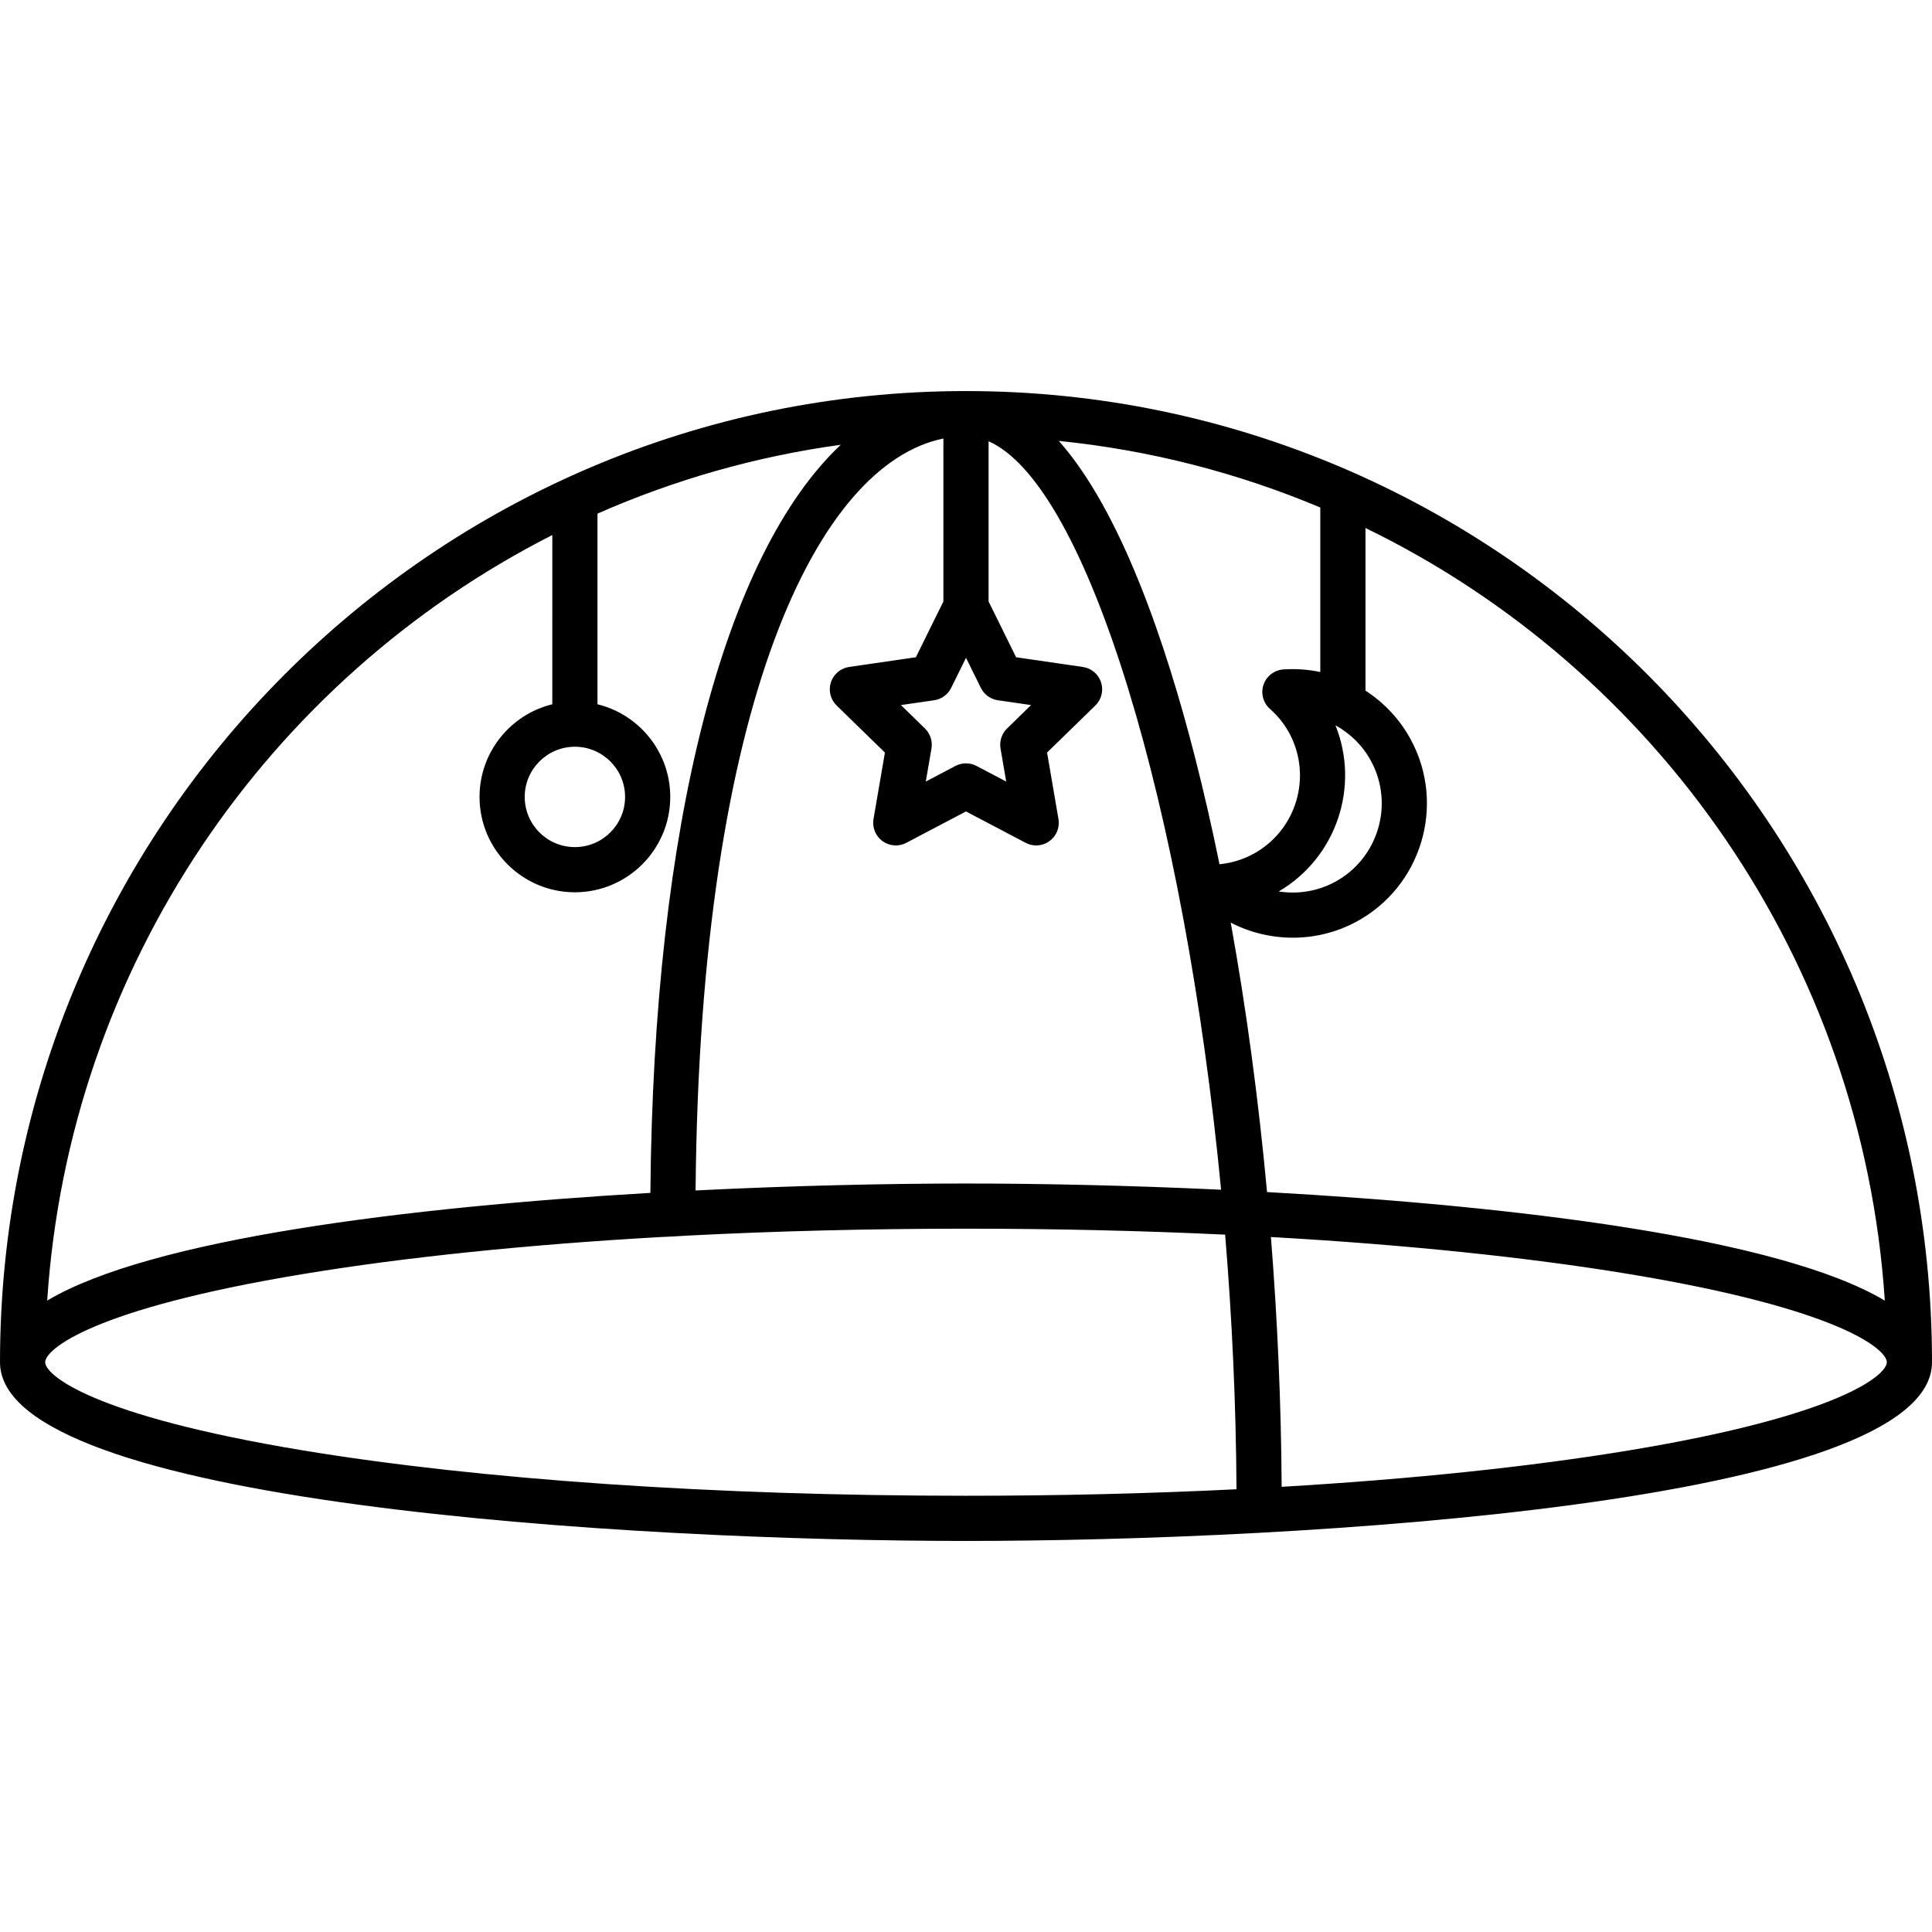 <?xml version="1.0" encoding="iso-8859-1"?>
<!-- Uploaded to: SVG Repo, www.svgrepo.com, Generator: SVG Repo Mixer Tools -->
<!DOCTYPE svg PUBLIC "-//W3C//DTD SVG 1.1//EN" "http://www.w3.org/Graphics/SVG/1.1/DTD/svg11.dtd">
<svg fill="#000000" height="800px" width="800px" version="1.1" id="Capa_1" xmlns="http://www.w3.org/2000/svg" xmlns:xlink="http://www.w3.org/1999/xlink" 
	 viewBox="0 0 213.833 213.833" xml:space="preserve">
<path d="M106.917,170.551C69.937,170.551,0,166.417,0,150.771C0,91.502,47.962,43.282,106.917,43.282s106.917,48.22,106.917,107.489
	C213.833,166.417,143.896,170.551,106.917,170.551z M73.133,136.915c-14.768,0.836-28.294,2.226-39.643,4.104
	C10.119,144.887,5,149.37,5,150.771s5.119,5.884,28.491,9.752c19.591,3.242,45.667,5.027,73.426,5.027
	c10.292,0,20.353-0.245,29.938-0.72c-0.052-9.465-0.492-18.947-1.257-28.181c-9.207-0.435-18.837-0.659-28.68-0.659
	c-10.631,0-21.017,0.262-30.885,0.768C75.114,136.821,74.254,136.868,73.133,136.915z M140.665,136.913
	c0.728,9.17,1.133,18.47,1.188,27.647c14.319-0.843,27.436-2.208,38.489-4.037c23.373-3.868,28.491-8.351,28.491-9.752
	s-5.119-5.885-28.491-9.753C168.984,139.139,155.447,137.749,140.665,136.913z M140.237,131.938
	c27.25,1.512,56.674,5.04,68.373,12.012c-2.476-37.678-25.294-69.862-57.48-85.513v18.003c2.08,1.341,3.832,3.202,5.043,5.465
	c3.871,7.231,1.136,16.263-6.095,20.134c-4.364,2.335-9.576,2.292-13.861,0.077C137.932,111.598,139.286,121.658,140.237,131.938z
	 M61.129,59.219c-31.354,15.924-53.471,47.67-55.906,84.73c11.468-6.835,39.97-10.36,66.762-11.921
	c0.34-40.875,8.216-70.706,21.073-82.802c-9.448,1.297-18.483,3.899-26.929,7.623v21.099c4.617,1.126,8.054,5.297,8.054,10.255
	c0,5.819-4.734,10.554-10.554,10.554s-10.554-4.734-10.554-10.554c0-4.958,3.437-9.129,8.054-10.255V59.219z M104.417,48.534
	c-13.785,2.794-26.956,28.874-27.43,83.225c10.898-0.543,21.311-0.768,29.93-0.768c8.173,0,17.953,0.202,28.234,0.686
	c-4.052-42.067-14.732-77.992-25.734-82.839v17.736l3.045,6.17l7.387,1.074c0.942,0.137,1.724,0.796,2.018,1.701
	c0.294,0.905,0.049,1.898-0.632,2.563l-5.346,5.211l1.262,7.357c0.161,0.938-0.225,1.886-0.995,2.445
	c-0.77,0.561-1.792,0.633-2.633,0.19l-6.607-3.475l-6.607,3.475c-0.843,0.442-1.864,0.368-2.633-0.19
	c-0.77-0.56-1.156-1.507-0.995-2.445l1.262-7.357l-5.346-5.211c-0.681-0.664-0.927-1.657-0.632-2.563
	c0.294-0.905,1.076-1.564,2.018-1.701l7.387-1.074l3.045-6.17V48.534z M141.529,98.665c2.082,0.327,4.26-0.002,6.189-1.035
	c4.8-2.569,6.615-8.565,4.046-13.366c-0.92-1.719-2.311-3.087-3.959-3.989C150.538,87.045,147.917,94.925,141.529,98.665z
	 M117.188,48.799c6.855,7.724,11.815,22.257,15.092,35.083c0.964,3.775,1.863,7.708,2.694,11.771c1.306-0.126,2.547-0.5,3.694-1.114
	c4.801-2.569,6.616-8.565,4.046-13.366c-0.542-1.013-1.269-1.927-2.158-2.716c-0.754-0.668-1.033-1.724-0.708-2.678
	c0.326-0.953,1.192-1.618,2.197-1.687c1.392-0.096,2.763,0.009,4.085,0.288V56.172C137.068,52.359,127.343,49.826,117.188,48.799z
	 M63.629,82.649c-3.063,0-5.554,2.491-5.554,5.554s2.491,5.554,5.554,5.554c3.062,0,5.554-2.491,5.554-5.554
	S66.692,82.649,63.629,82.649z M99.715,78.037l2.66,2.593c0.589,0.574,0.858,1.401,0.719,2.213l-0.628,3.66l3.287-1.729
	c0.729-0.383,1.599-0.383,2.327,0l3.287,1.729l-0.627-3.66c-0.139-0.812,0.13-1.639,0.719-2.213l2.66-2.593l-3.675-0.534
	c-0.814-0.118-1.518-0.629-1.882-1.367l-1.644-3.33l-1.644,3.33c-0.364,0.738-1.068,1.249-1.882,1.367L99.715,78.037z"/>
</svg>